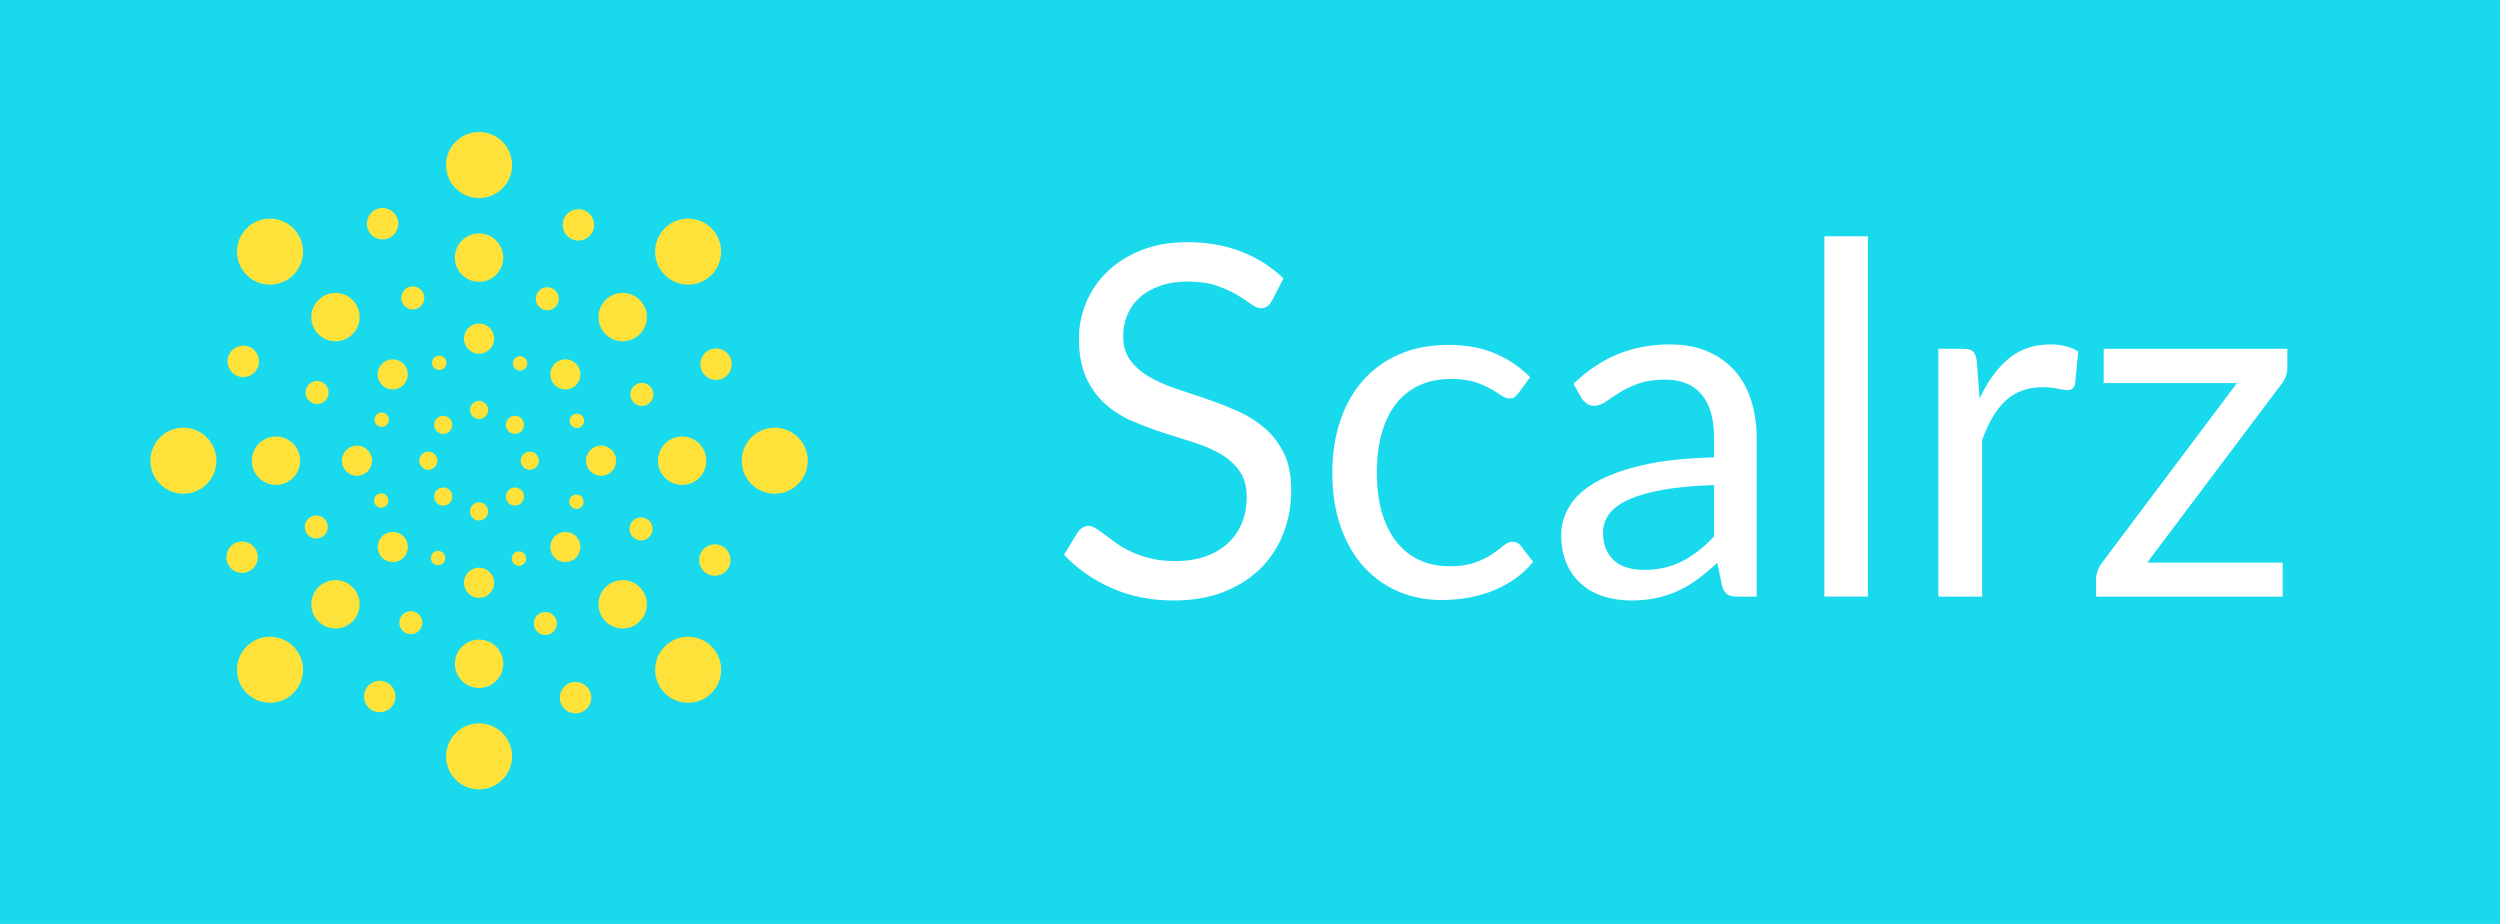 <?xml version="1.0" encoding="UTF-8" standalone="no"?>
<!DOCTYPE svg PUBLIC "-//W3C//DTD SVG 1.1//EN" "http://www.w3.org/Graphics/SVG/1.1/DTD/svg11.dtd">
<!-- Created with Vectornator (http://vectornator.io/) -->
<svg height="100%" stroke-miterlimit="10" style="fill-rule:nonzero;clip-rule:evenodd;stroke-linecap:round;stroke-linejoin:round;" version="1.1" viewBox="0 0 2300 850" width="100%" xml:space="preserve" xmlns="http://www.w3.org/2000/svg" xmlns:vectornator="http://vectornator.io" xmlns:xlink="http://www.w3.org/1999/xlink">
<defs/>
<path d="M0 0L2300 0L2300 850L0 850L0 0Z" fill="#ffffff" fill-rule="nonzero" opacity="1" stroke="none" vectornator:artboardBackground="true"/>
<g id="Calque-1" vectornator:layerName="Calque 1">
<path d="M3.61451e-05 0L2300 0L2300 0L2300 850L2300 850L3.61451e-05 850L3.61451e-05 850L3.61451e-05 0L3.61451e-05 0Z" fill="#19daed" fill-rule="nonzero" opacity="1" stroke="none" vectornator:layerName="rect"/>
<g opacity="1" vectornator:layerName="g">
<path d="M471.107 151.833C471.107 168.597 457.512 182.198 440.742 182.198C423.972 182.198 410.377 168.597 410.377 151.833C410.371 135.063 423.966 121.469 440.736 121.469C457.5 121.469 471.107 135.063 471.107 151.833" fill="#ffe239" fill-rule="nonzero" opacity="1" stroke="none" vectornator:layerName="path"/>
<path d="M462.985 237.006C462.985 249.277 453.031 259.249 440.736 259.249C428.466 259.249 418.493 249.283 418.493 237.006C418.493 224.724 428.46 214.764 440.736 214.764C453.031 214.77 462.985 224.73 462.985 237.006" fill="#ffe239" fill-rule="nonzero" opacity="1" stroke="none" vectornator:layerName="path"/>
<path d="M454.603 311.536C454.603 319.186 448.398 325.397 440.736 325.397C433.086 325.397 426.875 319.192 426.875 311.536C426.875 303.88 433.086 297.675 440.736 297.675C448.398 297.681 454.603 303.886 454.603 311.536" fill="#ffe239" fill-rule="nonzero" opacity="1" stroke="none" vectornator:layerName="path"/>
<path d="M449.076 377.188C449.076 381.79 445.35 385.521 440.736 385.521C436.14 385.521 432.403 381.79 432.403 377.188C432.403 372.586 436.14 368.854 440.736 368.854C445.35 368.848 449.076 372.58 449.076 377.188" fill="#ffe239" fill-rule="nonzero" opacity="1" stroke="none" vectornator:layerName="path"/>
<path d="M471.107 695.856C471.107 679.098 457.512 665.491 440.742 665.491C423.972 665.491 410.377 679.092 410.377 695.856C410.377 712.625 423.972 726.22 440.742 726.22C457.512 726.22 471.107 712.625 471.107 695.856" fill="#ffe239" fill-rule="nonzero" opacity="1" stroke="none" vectornator:layerName="path"/>
<path d="M462.985 610.682C462.985 598.418 453.031 588.44 440.736 588.44C428.466 588.44 418.493 598.406 418.493 610.682C418.493 622.965 428.46 632.931 440.736 632.931C453.031 632.919 462.985 622.965 462.985 610.682" fill="#ffe239" fill-rule="nonzero" opacity="1" stroke="none" vectornator:layerName="path"/>
<path d="M454.603 536.147C454.603 528.491 448.398 522.292 440.736 522.292C433.086 522.292 426.875 528.491 426.875 536.147C426.875 543.803 433.086 550.002 440.736 550.002C448.398 550.002 454.603 543.803 454.603 536.147" fill="#ffe239" fill-rule="nonzero" opacity="1" stroke="none" vectornator:layerName="path"/>
<path d="M449.076 470.501C449.076 465.899 445.35 462.174 440.736 462.174C436.14 462.174 432.403 465.899 432.403 470.501C432.403 475.109 436.14 478.841 440.736 478.841C445.35 478.841 449.076 475.109 449.076 470.501" fill="#ffe239" fill-rule="nonzero" opacity="1" stroke="none" vectornator:layerName="path"/>
<path d="M712.753 454.209C695.996 454.209 682.395 440.614 682.395 423.844C682.395 407.075 695.984 393.48 712.753 393.48C729.511 393.48 743.118 407.075 743.118 423.844C743.118 440.614 729.517 454.209 712.753 454.209" fill="#ffe239" fill-rule="nonzero" opacity="1" stroke="none" vectornator:layerName="path"/>
<path d="M627.586 446.099C615.31 446.099 605.331 436.145 605.331 423.85C605.331 411.568 615.298 401.596 627.586 401.596C639.85 401.596 649.829 411.562 649.829 423.85C649.817 436.145 639.857 446.099 627.586 446.099" fill="#ffe239" fill-rule="nonzero" opacity="1" stroke="none" vectornator:layerName="path"/>
<path d="M553.044 437.711C545.388 437.711 539.177 431.513 539.177 423.85C539.177 416.2 545.388 409.977 553.044 409.977C560.707 409.977 566.899 416.2 566.899 423.85C566.899 431.513 560.707 437.711 553.044 437.711" fill="#ffe239" fill-rule="nonzero" opacity="1" stroke="none" vectornator:layerName="path"/>
<path d="M487.405 432.184C482.809 432.184 479.071 428.447 479.071 423.844C479.071 419.242 482.809 415.517 487.405 415.517C492.007 415.517 495.75 419.242 495.75 423.844C495.75 428.447 492.007 432.184 487.405 432.184" fill="#ffe239" fill-rule="nonzero" opacity="1" stroke="none" vectornator:layerName="path"/>
<path d="M168.731 454.209C185.495 454.209 199.095 440.614 199.095 423.844C199.095 407.075 185.495 393.48 168.731 393.48C151.961 393.48 138.366 407.075 138.366 423.844C138.366 440.614 151.961 454.209 168.731 454.209" fill="#ffe239" fill-rule="nonzero" opacity="1" stroke="none" vectornator:layerName="path"/>
<path d="M253.91 446.099C266.187 446.099 276.153 436.145 276.153 423.85C276.153 411.568 266.187 401.596 253.91 401.596C241.615 401.596 231.661 411.562 231.661 423.85C231.667 436.145 241.615 446.099 253.91 446.099" fill="#ffe239" fill-rule="nonzero" opacity="1" stroke="none" vectornator:layerName="path"/>
<path d="M328.446 437.711C336.09 437.711 342.295 431.513 342.295 423.85C342.295 416.2 336.09 409.977 328.446 409.977C320.777 409.977 314.579 416.2 314.579 423.85C314.579 431.513 320.777 437.711 328.446 437.711" fill="#ffe239" fill-rule="nonzero" opacity="1" stroke="none" vectornator:layerName="path"/>
<path d="M394.085 432.184C398.688 432.184 402.419 428.447 402.419 423.844C402.419 419.242 398.688 415.517 394.085 415.517C389.483 415.517 385.752 419.242 385.752 423.844C385.752 428.447 389.483 432.184 394.085 432.184" fill="#ffe239" fill-rule="nonzero" opacity="1" stroke="none" vectornator:layerName="path"/>
<path d="M269.869 210.028C281.723 221.876 281.723 241.101 269.857 252.96C258.004 264.825 238.779 264.825 226.926 252.972C215.073 241.113 215.061 221.888 226.926 210.028C238.791 198.169 258.016 198.181 269.869 210.028" fill="#ffe239" fill-rule="nonzero" opacity="1" stroke="none" vectornator:layerName="path"/>
<path d="M324.358 275.995C333.042 284.673 333.054 298.764 324.358 307.454C315.673 316.144 301.571 316.144 292.904 307.454C284.202 298.776 284.22 284.685 292.904 275.995C301.595 267.311 315.661 267.311 324.358 275.995" fill="#ffe239" fill-rule="nonzero" opacity="1" stroke="none" vectornator:layerName="path"/>
<path d="M371.129 334.625C376.536 340.038 376.536 348.813 371.129 354.231C365.717 359.644 356.93 359.65 351.523 354.231C346.104 348.813 346.104 340.032 351.523 334.625C356.948 329.213 365.723 329.213 371.129 334.625" fill="#ffe239" fill-rule="nonzero" opacity="1" stroke="none" vectornator:layerName="path"/>
<path d="M413.643 384.953C416.891 388.2 416.903 393.492 413.643 396.746C410.396 399.993 405.104 399.993 401.844 396.746C398.615 393.486 398.615 388.2 401.844 384.953C405.104 381.693 410.39 381.705 413.643 384.953" fill="#ffe239" fill-rule="nonzero" opacity="1" stroke="none" vectornator:layerName="path"/>
<path d="M654.546 594.711C642.699 582.864 623.468 582.852 611.609 594.711C599.749 606.57 599.749 625.801 611.609 637.66C623.456 649.507 642.687 649.52 654.546 637.66C666.411 625.801 666.411 606.564 654.546 594.711" fill="#ffe239" fill-rule="nonzero" opacity="1" stroke="none" vectornator:layerName="path"/>
<path d="M588.574 540.223C579.889 531.539 565.811 531.527 557.126 540.223C548.436 548.907 548.43 563.004 557.126 571.676C565.817 580.366 579.907 580.366 588.574 571.676C597.276 562.998 597.276 548.907 588.574 540.223" fill="#ffe239" fill-rule="nonzero" opacity="1" stroke="none" vectornator:layerName="path"/>
<path d="M529.955 493.451C524.555 488.039 515.774 488.039 510.361 493.451C504.942 498.87 504.93 507.651 510.349 513.057C515.761 518.476 524.549 518.47 529.955 513.057C535.361 507.633 535.361 498.858 529.955 493.451" fill="#ffe239" fill-rule="nonzero" opacity="1" stroke="none" vectornator:layerName="path"/>
<path d="M479.628 450.937C476.38 447.69 471.113 447.69 467.829 450.937C464.606 454.185 464.606 459.464 467.829 462.724C471.101 465.965 476.38 465.965 479.628 462.724C482.881 459.47 482.881 454.203 479.628 450.937" fill="#ffe239" fill-rule="nonzero" opacity="1" stroke="none" vectornator:layerName="path"/>
<path d="M654.546 252.966C642.699 264.813 623.474 264.825 611.609 252.966C599.749 241.107 599.749 221.882 611.609 210.016C623.456 198.169 642.687 198.157 654.546 210.016C666.411 221.894 666.411 241.119 654.546 252.966" fill="#ffe239" fill-rule="nonzero" opacity="1" stroke="none" vectornator:layerName="path"/>
<path d="M588.574 307.454C579.901 316.132 565.823 316.144 557.126 307.454C548.436 298.776 548.436 284.673 557.126 275.995C565.817 267.311 579.92 267.311 588.574 275.995C597.294 284.685 597.276 298.776 588.574 307.454" fill="#ffe239" fill-rule="nonzero" opacity="1" stroke="none" vectornator:layerName="path"/>
<path d="M529.955 354.225C524.555 359.638 515.774 359.65 510.349 354.225C504.942 348.819 504.942 340.038 510.361 334.613C515.761 329.201 524.561 329.213 529.955 334.613C535.361 340.05 535.361 348.813 529.955 354.225" fill="#ffe239" fill-rule="nonzero" opacity="1" stroke="none" vectornator:layerName="path"/>
<path d="M479.628 396.739C476.38 399.987 471.113 399.999 467.853 396.739C464.606 393.48 464.606 388.194 467.829 384.947C471.101 381.699 476.38 381.699 479.628 384.947C482.899 388.206 482.881 393.486 479.628 396.739" fill="#ffe239" fill-rule="nonzero" opacity="1" stroke="none" vectornator:layerName="path"/>
<path d="M269.882 637.648C281.723 625.801 281.741 606.57 269.882 594.699C258.016 582.84 238.785 582.852 226.926 594.699C215.061 606.57 215.073 625.789 226.926 637.648C238.791 649.501 258.016 649.501 269.882 637.648" fill="#ffe239" fill-rule="nonzero" opacity="1" stroke="none" vectornator:layerName="path"/>
<path d="M324.37 571.676C333.054 562.986 333.06 548.901 324.358 540.211C315.685 531.539 301.583 531.539 292.923 540.211C284.214 548.907 284.226 562.998 292.904 571.676C301.607 580.378 315.661 580.378 324.37 571.676" fill="#ffe239" fill-rule="nonzero" opacity="1" stroke="none" vectornator:layerName="path"/>
<path d="M371.135 513.051C376.536 507.633 376.554 498.87 371.129 493.445C365.717 488.039 356.93 488.033 351.529 493.445C346.104 498.864 346.123 507.651 351.529 513.051C356.96 518.464 365.723 518.464 371.135 513.051" fill="#ffe239" fill-rule="nonzero" opacity="1" stroke="none" vectornator:layerName="path"/>
<path d="M413.643 462.73C416.903 459.482 416.909 454.203 413.643 450.931C410.396 447.684 405.11 447.684 401.844 450.931C398.615 454.191 398.615 459.47 401.863 462.73C405.11 465.977 410.39 465.977 413.643 462.73" fill="#ffe239" fill-rule="nonzero" opacity="1" stroke="none" vectornator:layerName="path"/>
<path d="M545.443 212.52C542.34 219.874 533.88 223.327 526.532 220.219C519.166 217.122 515.701 208.644 518.815 201.29C521.918 193.936 530.403 190.483 537.75 193.579C545.092 196.688 548.551 205.166 545.443 212.52" fill="#ffe239" fill-rule="nonzero" opacity="1" stroke="none" vectornator:layerName="path"/>
<path d="M513.27 278.952C511.014 284.334 504.803 286.874 499.409 284.606C494.021 282.333 491.493 276.11 493.749 270.739C496.016 265.345 502.245 262.817 507.615 265.091C513.034 267.353 515.55 273.558 513.27 278.952" fill="#ffe239" fill-rule="nonzero" opacity="1" stroke="none" vectornator:layerName="path"/>
<path d="M484.556 336.845C483.147 340.201 479.277 341.774 475.914 340.358C472.558 338.949 470.98 335.073 472.395 331.717C473.798 328.36 477.674 326.788 481.037 328.203C484.411 329.612 485.971 333.476 484.556 336.845" fill="#ffe239" fill-rule="nonzero" opacity="1" stroke="none" vectornator:layerName="path"/>
<path d="M362.675 646.399C365.771 639.051 362.312 630.573 354.958 627.464C347.598 624.374 339.138 627.833 336.041 635.175C332.927 642.541 336.386 650.989 343.728 654.104C351.088 657.206 359.572 653.747 362.675 646.399" fill="#ffe239" fill-rule="nonzero" opacity="1" stroke="none" vectornator:layerName="path"/>
<path d="M387.723 576.955C389.991 571.579 387.457 565.368 382.069 563.088C376.675 560.821 370.458 563.349 368.196 568.749C365.922 574.137 368.456 580.336 373.844 582.604C379.257 584.878 385.45 582.344 387.723 576.955" fill="#ffe239" fill-rule="nonzero" opacity="1" stroke="none" vectornator:layerName="path"/>
<path d="M409.089 515.972C410.498 512.616 408.932 508.746 405.57 507.324C402.207 505.903 398.343 507.482 396.922 510.838C395.501 514.2 397.079 518.065 400.441 519.492C403.804 520.913 407.674 519.329 409.089 515.972" fill="#ffe239" fill-rule="nonzero" opacity="1" stroke="none" vectornator:layerName="path"/>
<path d="M652.06 528.563C644.713 525.455 641.26 516.988 644.368 509.641C647.47 502.263 655.937 498.822 663.291 501.93C670.657 505.026 674.091 513.505 670.983 520.853C667.893 528.206 659.42 531.66 652.06 528.563" fill="#ffe239" fill-rule="nonzero" opacity="1" stroke="none" vectornator:layerName="path"/>
<path d="M585.653 496.378C580.246 494.123 577.718 487.912 579.98 482.511C582.26 477.135 588.483 474.595 593.871 476.863C599.26 479.131 601.793 485.342 599.526 490.73C597.246 496.13 591.035 498.646 585.653 496.378" fill="#ffe239" fill-rule="nonzero" opacity="1" stroke="none" vectornator:layerName="path"/>
<path d="M527.76 467.665C524.385 466.244 522.825 462.379 524.24 459.017C525.649 455.648 529.532 454.082 532.876 455.497C536.232 456.894 537.805 460.789 536.396 464.145C534.974 467.514 531.098 469.074 527.76 467.665" fill="#ffe239" fill-rule="nonzero" opacity="1" stroke="none" vectornator:layerName="path"/>
<path d="M218.199 345.771C225.547 348.867 234.014 345.414 237.122 338.06C240.218 330.713 236.771 322.228 229.418 319.126C222.058 316.029 213.591 319.47 210.495 326.83C207.387 334.19 210.84 342.675 218.199 345.771" fill="#ffe239" fill-rule="nonzero" opacity="1" stroke="none" vectornator:layerName="path"/>
<path d="M287.631 370.832C293.019 373.1 299.224 370.578 301.492 365.19C303.76 359.801 301.232 353.59 295.831 351.323C290.443 349.055 284.232 351.577 281.977 356.971C279.697 362.365 282.225 368.564 287.631 370.832" fill="#ffe239" fill-rule="nonzero" opacity="1" stroke="none" vectornator:layerName="path"/>
<path d="M348.614 392.192C351.964 393.607 355.829 392.041 357.244 388.672C358.671 385.322 357.093 381.445 353.73 380.03C350.386 378.609 346.522 380.187 345.101 383.556C343.679 386.918 345.264 390.783 348.614 392.192" fill="#ffe239" fill-rule="nonzero" opacity="1" stroke="none" vectornator:layerName="path"/>
<path d="M365.354 200.365C368.347 207.761 364.797 216.185 357.413 219.196C350.029 222.214 341.587 218.658 338.593 211.262C335.582 203.884 339.12 195.442 346.528 192.424C353.918 189.419 362.342 192.974 365.354 200.365" fill="#ffe239" fill-rule="nonzero" opacity="1" stroke="none" vectornator:layerName="path"/>
<path d="M389.568 270.098C391.775 275.499 389.181 281.698 383.762 283.899C378.338 286.1 372.157 283.5 369.956 278.087C367.755 272.669 370.361 266.494 375.768 264.287C381.198 262.073 387.367 264.674 389.568 270.098" fill="#ffe239" fill-rule="nonzero" opacity="1" stroke="none" vectornator:layerName="path"/>
<path d="M410.202 331.336C411.563 334.722 409.948 338.562 406.574 339.935C403.187 341.314 399.341 339.693 397.968 336.313C396.595 332.938 398.21 329.098 401.59 327.719C404.977 326.34 408.823 327.961 410.202 331.336" fill="#ffe239" fill-rule="nonzero" opacity="1" stroke="none" vectornator:layerName="path"/>
<path d="M542.903 636.415C539.903 629.019 531.467 625.463 524.077 628.474C516.681 631.486 513.119 639.928 516.136 647.3C519.136 654.696 527.578 658.252 534.974 655.241C542.358 652.247 545.902 643.811 542.903 636.415" fill="#ffe239" fill-rule="nonzero" opacity="1" stroke="none" vectornator:layerName="path"/>
<path d="M511.522 569.614C509.315 564.195 503.14 561.595 497.716 563.79C492.309 565.997 489.703 572.19 491.904 577.596C494.105 583.015 500.31 585.615 505.71 583.408C511.141 581.201 513.723 575.026 511.522 569.614" fill="#ffe239" fill-rule="nonzero" opacity="1" stroke="none" vectornator:layerName="path"/>
<path d="M483.51 511.37C482.125 508.002 478.285 506.375 474.898 507.754C471.53 509.127 469.903 512.973 471.288 516.347C472.655 519.722 476.489 521.349 479.869 519.97C483.268 518.597 484.889 514.751 483.51 511.37" fill="#ffe239" fill-rule="nonzero" opacity="1" stroke="none" vectornator:layerName="path"/>
<path d="M664.222 348.456C656.82 351.468 648.402 347.918 645.384 340.516C642.372 333.126 645.934 324.683 653.324 321.678C660.708 318.666 669.151 322.228 672.15 329.618C675.168 337.014 671.606 345.45 664.222 348.456" fill="#ffe239" fill-rule="nonzero" opacity="1" stroke="none" vectornator:layerName="path"/>
<path d="M594.506 372.664C589.1 374.878 582.913 372.283 580.7 366.859C578.504 361.446 581.105 355.26 586.511 353.058C591.924 350.857 598.123 353.463 600.306 358.87C602.519 364.295 599.901 370.463 594.506 372.664" fill="#ffe239" fill-rule="nonzero" opacity="1" stroke="none" vectornator:layerName="path"/>
<path d="M533.251 393.304C529.87 394.677 526.024 393.063 524.651 389.682C523.266 386.307 524.893 382.461 528.28 381.088C531.654 379.704 535.501 381.324 536.879 384.699C538.24 388.092 536.625 391.92 533.251 393.304" fill="#ffe239" fill-rule="nonzero" opacity="1" stroke="none" vectornator:layerName="path"/>
<path d="M228.178 526.005C235.574 522.993 239.124 514.563 236.118 507.167C233.107 499.771 224.664 496.227 217.28 499.227C209.872 502.244 206.328 510.687 209.34 518.065C212.345 525.461 220.776 529.017 228.178 526.005" fill="#ffe239" fill-rule="nonzero" opacity="1" stroke="none" vectornator:layerName="path"/>
<path d="M294.985 494.619C300.391 492.423 303.01 486.243 300.803 480.824C298.601 475.406 292.39 472.805 287.008 475.012C281.584 477.214 278.989 483.412 281.184 488.819C283.392 494.231 289.56 496.814 294.985 494.619" fill="#ffe239" fill-rule="nonzero" opacity="1" stroke="none" vectornator:layerName="path"/>
<path d="M353.228 466.6C356.591 465.215 358.23 461.393 356.839 457.989C355.46 454.62 351.62 453.006 348.245 454.372C344.859 455.757 343.25 459.585 344.623 462.966C346.002 466.358 349.842 467.973 353.228 466.6" fill="#ffe239" fill-rule="nonzero" opacity="1" stroke="none" vectornator:layerName="path"/>
</g>
<g fill="#ffffff" opacity="1" stroke="none" vectornator:layerName="Texte 1">
<path d="M1170.16 276.82C1168.81 279.07 1167.34 280.757 1165.77 281.882C1164.19 283.007 1162.28 283.57 1160.03 283.57C1157.48 283.57 1154.48 282.295 1151.03 279.745C1147.58 277.195 1143.27 274.382 1138.09 271.307C1132.92 268.232 1126.69 265.42 1119.42 262.87C1112.14 260.32 1103.33 259.045 1092.98 259.045C1083.23 259.045 1074.64 260.357 1067.22 262.982C1059.79 265.607 1053.57 269.17 1048.54 273.67C1043.52 278.17 1039.73 283.457 1037.18 289.532C1034.63 295.607 1033.36 302.17 1033.36 309.22C1033.36 318.22 1035.57 325.682 1039.99 331.607C1044.42 337.532 1050.27 342.595 1057.54 346.795C1064.82 350.995 1073.07 354.632 1082.29 357.707C1091.52 360.782 1100.97 363.97 1110.64 367.27C1120.32 370.57 1129.77 374.282 1138.99 378.407C1148.22 382.532 1156.47 387.745 1163.74 394.045C1171.02 400.345 1176.87 408.07 1181.29 417.22C1185.72 426.37 1187.93 437.62 1187.93 450.97C1187.93 465.07 1185.53 478.307 1180.73 490.682C1175.93 503.057 1168.92 513.82 1159.69 522.97C1150.47 532.12 1139.14 539.32 1125.72 544.57C1112.29 549.82 1097.03 552.445 1079.93 552.445C1058.93 552.445 1039.88 548.657 1022.78 541.082C1005.68 533.507 991.055 523.27 978.905 510.37L991.505 489.67C992.705 488.02 994.168 486.632 995.893 485.507C997.618 484.382 999.53 483.82 1001.63 483.82C1003.58 483.82 1005.79 484.607 1008.27 486.182C1010.74 487.757 1013.56 489.745 1016.71 492.145C1019.86 494.545 1023.46 497.17 1027.51 500.02C1031.56 502.87 1036.17 505.495 1041.34 507.895C1046.52 510.295 1052.41 512.282 1059.01 513.857C1065.61 515.432 1073.03 516.22 1081.28 516.22C1091.63 516.22 1100.86 514.795 1108.96 511.945C1117.06 509.095 1123.92 505.082 1129.54 499.907C1135.17 494.732 1139.48 488.545 1142.48 481.345C1145.48 474.145 1146.98 466.12 1146.98 457.27C1146.98 447.52 1144.77 439.532 1140.34 433.307C1135.92 427.082 1130.11 421.87 1122.91 417.67C1115.71 413.47 1107.46 409.907 1098.16 406.982C1088.86 404.057 1079.41 401.057 1069.81 397.982C1060.21 394.907 1050.76 391.345 1041.46 387.295C1032.16 383.245 1023.91 377.995 1016.71 371.545C1009.51 365.095 1003.69 357.032 999.268 347.357C994.843 337.682 992.63 325.72 992.63 311.47C992.63 300.07 994.843 289.045 999.268 278.395C1003.69 267.745 1010.14 258.295 1018.62 250.045C1027.09 241.795 1037.52 235.195 1049.89 230.245C1062.27 225.295 1076.48 222.82 1092.53 222.82C1110.53 222.82 1126.92 225.67 1141.69 231.37C1156.47 237.07 1169.48 245.32 1180.73 256.12L1170.16 276.82Z"/>
<path d="M1397.18 361.42C1395.98 363.07 1394.78 364.345 1393.58 365.245C1392.38 366.145 1390.73 366.595 1388.63 366.595C1386.38 366.595 1383.91 365.657 1381.21 363.782C1378.51 361.907 1375.17 359.845 1371.19 357.595C1367.22 355.345 1362.34 353.282 1356.57 351.407C1350.79 349.532 1343.71 348.595 1335.31 348.595C1324.06 348.595 1314.16 350.582 1305.61 354.557C1297.06 358.532 1289.89 364.27 1284.12 371.77C1278.34 379.27 1273.99 388.345 1271.07 398.995C1268.14 409.645 1266.68 421.57 1266.68 434.77C1266.68 448.57 1268.26 460.832 1271.41 471.557C1274.56 482.282 1279.02 491.282 1284.79 498.557C1290.57 505.832 1297.54 511.382 1305.72 515.207C1313.89 519.032 1323.08 520.945 1333.28 520.945C1343.03 520.945 1351.06 519.782 1357.36 517.457C1363.66 515.132 1368.87 512.545 1372.99 509.695C1377.12 506.845 1380.57 504.257 1383.34 501.932C1386.12 499.607 1388.86 498.445 1391.56 498.445C1394.86 498.445 1397.41 499.72 1399.21 502.27L1410.46 516.895C1405.51 523.045 1399.88 528.295 1393.58 532.645C1387.28 536.995 1380.49 540.632 1373.22 543.557C1365.94 546.482 1358.33 548.62 1350.38 549.97C1342.43 551.32 1334.33 551.995 1326.08 551.995C1311.83 551.995 1298.59 549.37 1286.37 544.12C1274.14 538.87 1263.53 531.257 1254.53 521.282C1245.53 511.307 1238.48 499.045 1233.38 484.495C1228.28 469.945 1225.73 453.37 1225.73 434.77C1225.73 417.82 1228.09 402.145 1232.82 387.745C1237.54 373.345 1244.44 360.932 1253.52 350.507C1262.59 340.082 1273.77 331.945 1287.04 326.095C1300.32 320.245 1315.58 317.32 1332.83 317.32C1348.88 317.32 1363.02 319.907 1375.24 325.082C1387.47 330.257 1398.31 337.57 1407.76 347.02L1397.18 361.42Z"/>
<path d="M1576.96 446.245C1558.51 446.845 1542.79 448.307 1529.82 450.632C1516.84 452.957 1506.27 455.995 1498.09 459.745C1489.92 463.495 1483.99 467.92 1480.32 473.02C1476.64 478.12 1474.81 483.82 1474.81 490.12C1474.81 496.12 1475.78 501.295 1477.73 505.645C1479.68 509.995 1482.34 513.557 1485.72 516.332C1489.09 519.107 1493.07 521.132 1497.64 522.407C1502.22 523.682 1507.13 524.32 1512.38 524.32C1519.43 524.32 1525.88 523.607 1531.73 522.182C1537.58 520.757 1543.09 518.695 1548.27 515.995C1553.44 513.295 1558.39 510.07 1563.12 506.32C1567.84 502.57 1572.46 498.295 1576.96 493.495L1576.96 446.245ZM1447.58 353.095C1460.18 340.945 1473.76 331.87 1488.31 325.87C1502.86 319.87 1518.98 316.87 1536.68 316.87C1549.43 316.87 1560.76 318.97 1570.66 323.17C1580.56 327.37 1588.88 333.22 1595.63 340.72C1602.38 348.22 1607.48 357.295 1610.93 367.945C1614.38 378.595 1616.11 390.295 1616.11 403.045L1616.11 548.845L1598.33 548.845C1594.43 548.845 1591.43 548.207 1589.33 546.932C1587.23 545.657 1585.58 543.145 1584.38 539.395L1579.88 517.795C1573.88 523.345 1568.03 528.257 1562.33 532.532C1556.63 536.807 1550.63 540.407 1544.33 543.332C1538.03 546.257 1531.32 548.507 1524.19 550.082C1517.07 551.657 1509.16 552.445 1500.46 552.445C1491.61 552.445 1483.28 551.207 1475.48 548.732C1467.68 546.257 1460.89 542.545 1455.12 537.595C1449.34 532.645 1444.77 526.382 1441.39 518.807C1438.02 511.232 1436.33 502.27 1436.33 491.92C1436.33 482.92 1438.81 474.257 1443.76 465.932C1448.71 457.607 1456.73 450.22 1467.83 443.77C1478.93 437.32 1493.41 432.032 1511.26 427.907C1529.11 423.782 1551.01 421.42 1576.96 420.82L1576.96 403.045C1576.96 385.345 1573.13 371.957 1565.48 362.882C1557.83 353.807 1546.66 349.27 1531.96 349.27C1522.06 349.27 1513.77 350.507 1507.09 352.982C1500.42 355.457 1494.64 358.232 1489.77 361.307C1484.89 364.382 1480.69 367.157 1477.17 369.632C1473.64 372.107 1470.16 373.345 1466.71 373.345C1464.01 373.345 1461.68 372.632 1459.73 371.207C1457.78 369.782 1456.13 368.02 1454.78 365.92L1447.58 353.095Z"/>
<path d="M1718.48 217.42L1718.48 548.845L1678.43 548.845L1678.43 217.42L1718.48 217.42Z"/>
<path d="M1821.31 366.595C1828.51 350.995 1837.36 338.807 1847.86 330.032C1858.36 321.257 1871.18 316.87 1886.33 316.87C1891.13 316.87 1895.74 317.395 1900.17 318.445C1904.59 319.495 1908.53 321.145 1911.98 323.395L1909.06 353.32C1908.16 357.07 1905.91 358.945 1902.31 358.945C1900.21 358.945 1897.13 358.495 1893.08 357.595C1889.03 356.695 1884.46 356.245 1879.36 356.245C1872.16 356.245 1865.74 357.295 1860.12 359.395C1854.49 361.495 1849.47 364.607 1845.04 368.732C1840.62 372.857 1836.64 377.957 1833.12 384.032C1829.59 390.107 1826.41 397.045 1823.56 404.845L1823.56 548.845L1783.28 548.845L1783.28 320.92L1806.23 320.92C1810.58 320.92 1813.58 321.745 1815.23 323.395C1816.88 325.045 1818.01 327.895 1818.61 331.945L1821.31 366.595Z"/>
<path d="M2104.36 338.02C2104.36 340.87 2103.87 343.645 2102.89 346.345C2101.92 349.045 2100.61 351.37 2098.96 353.32L1975.43 517.57L2100.08 517.57L2100.08 548.845L1928.41 548.845L1928.41 532.195C1928.41 530.245 1928.86 527.957 1929.76 525.332C1930.66 522.707 1932.01 520.195 1933.81 517.795L2058.01 352.42L1935.38 352.42L1935.38 320.92L2104.36 320.92L2104.36 338.02Z"/>
</g>
</g>
</svg>
